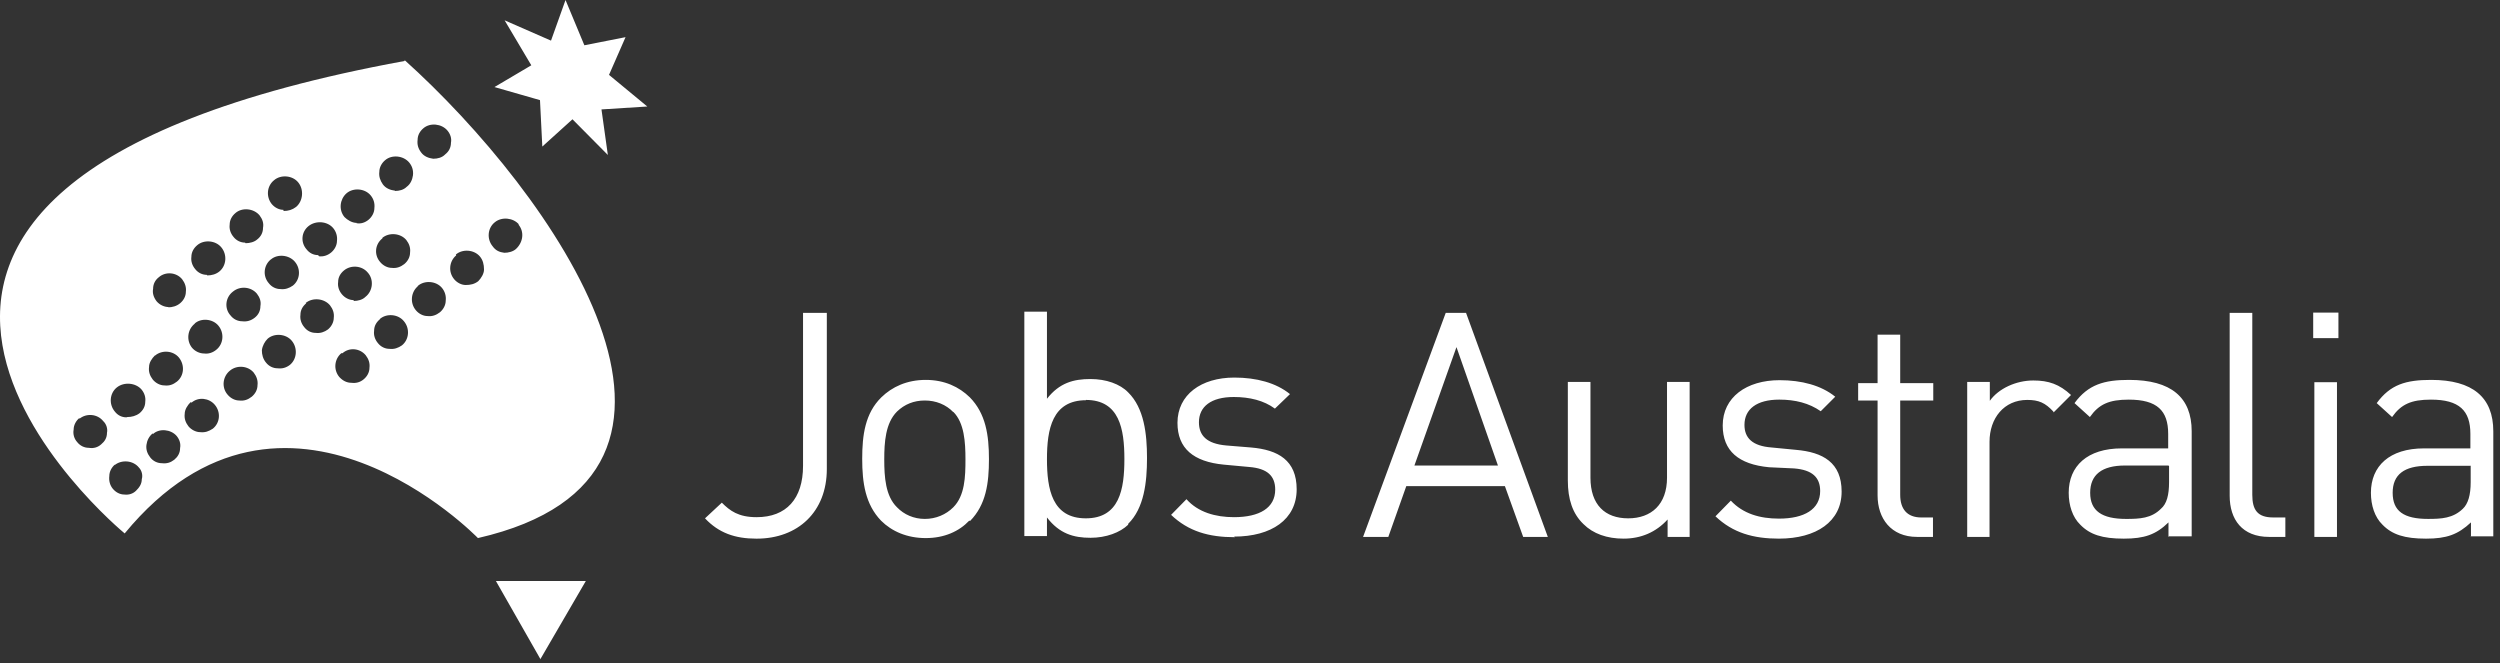 <?xml version="1.0" encoding="utf-8"?>
<!-- Generator: Adobe Illustrator 26.3.1, SVG Export Plug-In . SVG Version: 6.00 Build 0)  -->
<svg version="1.1" id="Layer_1" xmlns="http://www.w3.org/2000/svg" xmlns:xlink="http://www.w3.org/1999/xlink" x="0px" y="0px"
	 viewBox="0 0 245 65" style="enable-background:new 0 0 245 65;" xml:space="preserve">
<rect x="0" y="0" width="245" height="65" fill="#333333" stroke="none"/>
<style type="text/css">
	.st0{fill:#FFFFFF;}
</style>
<path class="st0" d="M74.122,52.788c-2.103,0-3.695-0.569-5.031-1.991l1.648-1.536c0.796,0.796,1.62,1.422,3.411,1.422
	c2.899,0,4.548-1.792,4.548-5.034V30.66h2.331v15.302c0,4.209-2.842,6.826-6.878,6.826H74.122z M93.421,40.387
	c-0.71-0.74-1.705-1.138-2.785-1.138c-1.08,0-1.989,0.37-2.728,1.081c-1.137,1.138-1.251,3.015-1.251,4.693
	c0,1.707,0.114,3.584,1.251,4.693c0.682,0.711,1.648,1.138,2.728,1.138c1.08,0,2.075-0.427,2.785-1.138
	c1.137-1.138,1.194-2.986,1.194-4.693s-0.114-3.584-1.194-4.664V40.387z M94.984,51.025c-0.995,1.052-2.444,1.707-4.263,1.707
	s-3.325-0.654-4.377-1.707c-1.535-1.593-1.848-3.697-1.848-6.058c0-2.332,0.284-4.465,1.876-6.03
	c1.052-1.024,2.501-1.707,4.349-1.707c1.847,0,3.269,0.683,4.32,1.707c1.563,1.593,1.876,3.697,1.876,6.058
	c0,2.361-0.284,4.465-1.847,6.058L94.984,51.025z M106.439,39.221c-3.326,0-3.837,2.844-3.837,5.774
	c0,2.958,0.511,5.802,3.808,5.802c3.297,0,3.78-2.844,3.78-5.802c0-2.958-0.483-5.802-3.78-5.802L106.439,39.221z M110.56,51.423
	c-0.796,0.768-2.16,1.28-3.695,1.28c-1.649,0-3.041-0.398-4.263-1.991v1.82h-2.217V30.546h2.217v8.533
	c1.222-1.564,2.614-1.934,4.263-1.934c1.535,0,2.899,0.484,3.695,1.308c1.563,1.536,1.847,4.067,1.847,6.428
	c0,2.389-0.284,4.92-1.847,6.456V51.423z M121.019,52.646c-2.558,0-4.547-0.569-6.253-2.19l1.507-1.536
	c1.137,1.28,2.842,1.763,4.661,1.763c2.501,0,4.036-0.91,4.036-2.702c0-1.337-0.767-2.076-2.558-2.218l-2.473-0.228
	c-2.984-0.285-4.547-1.593-4.547-4.096c0-2.759,2.33-4.437,5.57-4.437c2.16,0,4.093,0.512,5.457,1.621l-1.478,1.422
	c-1.08-0.796-2.472-1.138-4.035-1.138c-2.217,0-3.411,0.939-3.411,2.474c0,1.308,0.767,2.105,2.672,2.275l2.444,0.199
	c2.643,0.228,4.462,1.251,4.462,4.096c0,2.958-2.473,4.636-6.139,4.636L121.019,52.646z M142.734,34.016l-4.121,11.604h8.185
	L142.734,34.016z M149.271,52.617l-1.791-4.977h-9.663l-1.762,4.977h-2.473l8.1-21.957h1.99l8.015,21.957h-2.558H149.271z
	 M163.425,52.617v-1.707c-1.137,1.251-2.614,1.877-4.32,1.877c-1.62,0-2.984-0.483-3.922-1.422c-1.08-1.024-1.535-2.474-1.535-4.266
	v-9.67h2.217v9.386c0,2.645,1.421,3.982,3.695,3.982s3.808-1.365,3.808-3.982v-9.386h2.217v15.188h-2.188H163.425z M174.368,52.788
	c-2.558,0-4.548-0.569-6.253-2.19l1.506-1.536c1.194,1.28,2.843,1.763,4.719,1.763c2.472,0,4.036-0.91,4.036-2.702
	c0-1.337-0.768-2.076-2.559-2.218l-2.444-0.114c-2.984-0.284-4.547-1.593-4.547-4.096c0-2.759,2.33-4.437,5.57-4.437
	c2.16,0,4.093,0.512,5.457,1.621l-1.421,1.422c-1.137-0.796-2.501-1.138-4.064-1.138c-2.217,0-3.411,0.939-3.411,2.474
	c0,1.28,0.768,2.076,2.672,2.218l2.359,0.228c2.672,0.228,4.491,1.251,4.491,4.096c0,2.93-2.473,4.607-6.139,4.607H174.368z
	 M187.869,52.617c-2.558,0-3.866-1.82-3.866-4.067V39.25h-1.904v-1.706h1.904v-4.75h2.217v4.75h3.24v1.706h-3.24v9.244
	c0,1.365,0.654,2.218,2.075,2.218h1.137v1.906h-1.535H187.869z M201.227,40.331c-0.796-0.853-1.421-1.138-2.558-1.138
	c-2.274,0-3.695,1.792-3.695,4.096v9.329h-2.188V37.429h2.217v1.849c0.852-1.195,2.558-1.991,4.263-1.991
	c1.506,0,2.558,0.37,3.695,1.422l-1.706,1.706L201.227,40.331z M212.511,45.621h-4.264c-2.273,0-3.41,0.91-3.41,2.674
	c0,1.763,1.137,2.56,3.524,2.56c1.336,0,2.473-0.057,3.411-0.995c0.568-0.484,0.796-1.337,0.796-2.617v-1.564L212.511,45.621z
	 M212.511,52.617v-1.422c-1.222,1.195-2.359,1.593-4.377,1.593c-2.104,0-3.326-0.398-4.264-1.365
	c-0.767-0.739-1.137-1.906-1.137-3.129c0-2.617,1.819-4.352,5.202-4.352h4.547v-1.422c0-2.275-1.08-3.356-3.865-3.356
	c-1.933,0-2.928,0.455-3.809,1.707l-1.506-1.365c1.336-1.82,2.899-2.275,5.343-2.275c4.122,0,6.14,1.707,6.14,5.034v10.296h-2.217
	L212.511,52.617z M222.373,52.617c-2.643,0-3.865-1.707-3.865-4.039V30.66h2.217v17.833c0,1.479,0.511,2.218,2.046,2.218h1.194
	v1.906H222.373z M226.807,52.617h2.217v-15.16h-2.217V52.617z M226.693,33.135h2.473v-2.503h-2.473V33.135z M242.155,45.649h-4.263
	c-2.274,0-3.411,0.853-3.411,2.645c0,1.792,1.08,2.56,3.468,2.56c1.307,0,2.444-0.057,3.41-0.995
	c0.512-0.484,0.768-1.337,0.768-2.617v-1.564L242.155,45.649z M242.155,52.617v-1.422c-1.279,1.195-2.387,1.593-4.405,1.593
	c-2.103,0-3.326-0.398-4.264-1.365c-0.767-0.739-1.136-1.906-1.136-3.129c0-2.617,1.819-4.352,5.201-4.352h4.547v-1.422
	c0-2.275-1.08-3.356-3.865-3.356c-1.933,0-2.928,0.455-3.809,1.707l-1.506-1.365c1.336-1.82,2.842-2.275,5.343-2.275
	c4.065,0,6.083,1.707,6.083,5.034v10.296h-2.217L242.155,52.617z M52.976,64.563l4.434-7.623h-8.811l4.377,7.679V64.563z
	 M53.999,3.982l-4.547-1.991l2.615,4.408l-3.61,2.133l4.462,1.28l0.227,4.551l2.956-2.674l3.467,3.498l-0.625-4.465l4.491-0.284
	l-3.752-3.1l1.62-3.697l-4.036,0.796L55.421,0L53.999,3.982z M11.281,45.507c-0.341,0.284-0.568,0.711-0.568,1.138
	c-0.057,0.455,0.057,0.91,0.341,1.251c0.284,0.341,0.682,0.569,1.137,0.569c0.426,0.057,0.853-0.085,1.137-0.37
	c0.284-0.284,0.568-0.626,0.568-1.138c0.114-0.37,0-0.853-0.284-1.138c-0.569-0.711-1.705-0.796-2.388-0.228L11.281,45.507z
	 M14.976,42.464c-0.37,0.284-0.569,0.711-0.625,1.138c-0.057,0.455,0.085,0.853,0.37,1.223c0.284,0.37,0.71,0.569,1.137,0.569
	c0.483,0.057,0.853-0.057,1.222-0.341c0.341-0.285,0.569-0.654,0.569-1.138c0.085-0.427-0.057-0.853-0.341-1.195
	c-0.569-0.654-1.705-0.768-2.331-0.171V42.464z M18.67,39.42c-0.284,0.284-0.569,0.711-0.569,1.138
	c-0.057,0.455,0.085,0.853,0.369,1.223c0.284,0.341,0.739,0.569,1.137,0.569c0.512,0.057,0.853-0.085,1.251-0.341
	c0.711-0.569,0.796-1.621,0.199-2.332c-0.568-0.683-1.62-0.796-2.274-0.228L18.67,39.42z M22.536,36.32
	c-0.711,0.569-0.853,1.65-0.227,2.361c0.284,0.341,0.711,0.569,1.137,0.569c0.483,0.057,0.853-0.085,1.222-0.37
	c0.341-0.284,0.568-0.683,0.568-1.138c0.057-0.427-0.085-0.853-0.37-1.223C24.298,35.837,23.218,35.751,22.536,36.32z
	 M26.231,33.192c-0.284,0.284-0.512,0.683-0.568,1.138c0,0.427,0.114,0.853,0.398,1.194c0.284,0.37,0.711,0.569,1.137,0.569
	c0.455,0.057,0.853-0.057,1.222-0.341c0.682-0.569,0.767-1.65,0.171-2.361C28.021,32.708,26.884,32.623,26.231,33.192z
	 M33.45,34.614c-0.682,0.569-0.796,1.621-0.199,2.332c0.341,0.37,0.739,0.569,1.194,0.569c0.455,0.057,0.853-0.057,1.194-0.341
	s0.569-0.683,0.569-1.138c0.057-0.455-0.085-0.853-0.369-1.223c-0.569-0.683-1.592-0.796-2.274-0.199H33.45z M37.23,31.286
	c-0.341,0.284-0.569,0.654-0.569,1.138c-0.057,0.427,0.085,0.853,0.369,1.194c0.284,0.37,0.711,0.569,1.137,0.569
	c0.455,0.057,0.853-0.085,1.222-0.341c0.71-0.569,0.796-1.65,0.199-2.361c-0.568-0.711-1.705-0.796-2.359-0.227V31.286z
	 M50.873,22.014c-0.568-0.683-1.705-0.796-2.387-0.228c-0.711,0.569-0.796,1.65-0.199,2.361c0.284,0.398,0.654,0.569,1.137,0.626
	c0.398,0,0.853-0.114,1.137-0.37c0.711-0.654,0.853-1.706,0.227-2.418L50.873,22.014z M44.705,25.029
	c-0.682,0.569-0.796,1.621-0.199,2.332c0.284,0.341,0.71,0.569,1.137,0.569c0.455,0,0.853-0.085,1.222-0.37
	c0.284-0.284,0.569-0.74,0.569-1.138c0-0.512-0.114-0.939-0.398-1.28c-0.569-0.683-1.705-0.768-2.359-0.199L44.705,25.029z
	 M40.925,28.072c-0.654,0.569-0.767,1.621-0.171,2.332c0.284,0.341,0.711,0.569,1.137,0.569c0.455,0.057,0.853-0.085,1.222-0.37
	c0.341-0.284,0.568-0.711,0.568-1.138c0.057-0.455-0.085-0.91-0.369-1.251c-0.568-0.683-1.705-0.768-2.359-0.199L40.925,28.072z
	 M30.011,29.722c-0.341,0.284-0.569,0.654-0.569,1.138c-0.057,0.427,0.085,0.853,0.369,1.195c0.284,0.37,0.682,0.569,1.137,0.569
	c0.426,0.057,0.853-0.085,1.194-0.341c0.341-0.284,0.568-0.711,0.568-1.138c0.057-0.455-0.085-0.853-0.369-1.223
	c-0.568-0.683-1.705-0.796-2.387-0.227L30.011,29.722z M34.672,29.494c0.398,0,0.853-0.114,1.137-0.398
	c0.739-0.569,0.853-1.707,0.227-2.389c-0.568-0.683-1.648-0.768-2.331-0.199c-0.341,0.284-0.569,0.654-0.569,1.138
	c-0.057,0.427,0.085,0.853,0.37,1.194c0.284,0.341,0.711,0.569,1.137,0.569L34.672,29.494z M37.486,23.351
	c-0.739,0.569-0.853,1.621-0.227,2.332c0.284,0.341,0.711,0.569,1.137,0.569c0.455,0.057,0.853-0.085,1.222-0.37
	c0.341-0.284,0.569-0.683,0.569-1.138c0.057-0.455-0.085-0.853-0.369-1.223c-0.569-0.683-1.705-0.768-2.359-0.199L37.486,23.351z
	 M7.785,40.956c-0.341,0.285-0.568,0.711-0.568,1.138c-0.085,0.455,0.057,0.91,0.341,1.223c0.284,0.37,0.711,0.569,1.137,0.569
	c0.483,0.085,0.91-0.057,1.222-0.341c0.341-0.284,0.568-0.626,0.568-1.138c0.085-0.37-0.057-0.853-0.37-1.138
	c-0.568-0.711-1.648-0.796-2.331-0.228V40.956z M12.474,40.871c0.426,0,0.853-0.114,1.194-0.37c0.341-0.285,0.568-0.654,0.568-1.138
	c0.057-0.427-0.085-0.853-0.37-1.195c-0.568-0.654-1.705-0.768-2.416-0.199c-0.711,0.569-0.796,1.65-0.199,2.361
	c0.284,0.37,0.682,0.569,1.137,0.569L12.474,40.871z M15.174,34.841c-0.284,0.285-0.568,0.683-0.568,1.138
	c-0.057,0.455,0.085,0.853,0.37,1.223c0.284,0.341,0.71,0.569,1.137,0.569c0.483,0.057,0.853-0.085,1.222-0.37
	c0.711-0.569,0.796-1.621,0.199-2.361c-0.569-0.683-1.649-0.768-2.331-0.199H15.174z M16.453,30.12c0.426,0,0.853-0.114,1.194-0.398
	c0.341-0.284,0.568-0.683,0.568-1.138c0.057-0.427-0.085-0.853-0.369-1.223c-0.568-0.683-1.62-0.768-2.274-0.199
	c-0.37,0.285-0.568,0.683-0.568,1.138c-0.085,0.427,0.057,0.853,0.341,1.223c0.284,0.341,0.739,0.569,1.194,0.569L16.453,30.12z
	 M19.097,31.713c-0.739,0.569-0.853,1.65-0.284,2.361c0.284,0.341,0.739,0.569,1.194,0.569c0.426,0.057,0.853-0.085,1.194-0.37
	c0.71-0.569,0.796-1.65,0.199-2.361c-0.568-0.683-1.705-0.768-2.331-0.199H19.097z M20.319,26.991c0.426,0,0.853-0.114,1.194-0.398
	c0.682-0.569,0.767-1.65,0.17-2.361c-0.568-0.683-1.705-0.768-2.359-0.199c-0.341,0.285-0.569,0.683-0.569,1.138
	c-0.057,0.427,0.085,0.853,0.369,1.195c0.284,0.37,0.711,0.569,1.137,0.569L20.319,26.991z M22.82,28.584
	c-0.739,0.569-0.853,1.65-0.227,2.332c0.284,0.37,0.711,0.569,1.137,0.569c0.455,0.057,0.853-0.057,1.222-0.341
	c0.369-0.284,0.568-0.683,0.568-1.138c0.085-0.455-0.057-0.853-0.341-1.223C24.611,28.101,23.531,27.987,22.82,28.584z
	 M24.071,23.834c0.398,0,0.853-0.114,1.137-0.37c0.369-0.284,0.568-0.683,0.568-1.138c0.085-0.455-0.057-0.853-0.341-1.223
	c-0.569-0.683-1.705-0.796-2.359-0.227c-0.341,0.284-0.568,0.683-0.568,1.138c-0.057,0.427,0.085,0.853,0.369,1.194
	c0.284,0.37,0.711,0.569,1.137,0.569L24.071,23.834z M26.572,25.399c-0.739,0.569-0.853,1.65-0.227,2.361
	c0.284,0.37,0.711,0.569,1.137,0.569c0.455,0.057,0.853-0.085,1.222-0.341c0.71-0.569,0.796-1.621,0.199-2.332
	c-0.568-0.683-1.705-0.796-2.359-0.227L26.572,25.399z M27.794,20.677c0.455,0,0.853-0.114,1.222-0.398
	c0.682-0.569,0.796-1.706,0.199-2.417c-0.568-0.683-1.705-0.768-2.359-0.199c-0.711,0.569-0.796,1.621-0.227,2.332
	c0.284,0.341,0.711,0.569,1.137,0.569L27.794,20.677z M31.261,25.114c0.426,0.057,0.853-0.085,1.194-0.37
	c0.341-0.284,0.568-0.711,0.568-1.138c0.057-0.455-0.085-0.91-0.369-1.251c-0.569-0.683-1.705-0.768-2.416-0.199
	c-0.711,0.569-0.796,1.593-0.199,2.275C30.323,24.801,30.721,25,31.176,25L31.261,25.114z M34.928,21.872
	c0.426,0.085,0.853-0.057,1.194-0.341c0.341-0.285,0.568-0.711,0.568-1.138c0.057-0.483-0.085-0.91-0.37-1.251
	c-0.568-0.683-1.705-0.768-2.359-0.199c-0.654,0.569-0.796,1.621-0.199,2.332c0.284,0.284,0.739,0.569,1.194,0.569L34.928,21.872z
	 M38.708,18.715c0.426,0,0.853-0.114,1.137-0.398c0.398-0.284,0.569-0.739,0.625-1.138c0.057-0.483-0.085-0.91-0.369-1.252
	c-0.568-0.683-1.705-0.796-2.359-0.227c-0.341,0.284-0.568,0.711-0.568,1.138c-0.057,0.455,0.085,0.853,0.341,1.223
	c0.284,0.398,0.739,0.569,1.194,0.626V18.715z M43.625,15.131c0.37-0.285,0.568-0.683,0.568-1.138
	c0.085-0.427-0.057-0.853-0.341-1.195c-0.569-0.683-1.705-0.796-2.359-0.228c-0.341,0.284-0.568,0.683-0.568,1.138
	c-0.057,0.455,0.057,0.853,0.341,1.223c0.284,0.398,0.739,0.569,1.194,0.626c0.426,0,0.853-0.114,1.137-0.398L43.625,15.131z
	 M39.618,5.859c14.382,12.913,34.277,40.672,7.219,46.872c0,0-18.901-19.54-34.618-0.455c0,0-41.099-33.76,27.456-46.303"/>
</svg>
